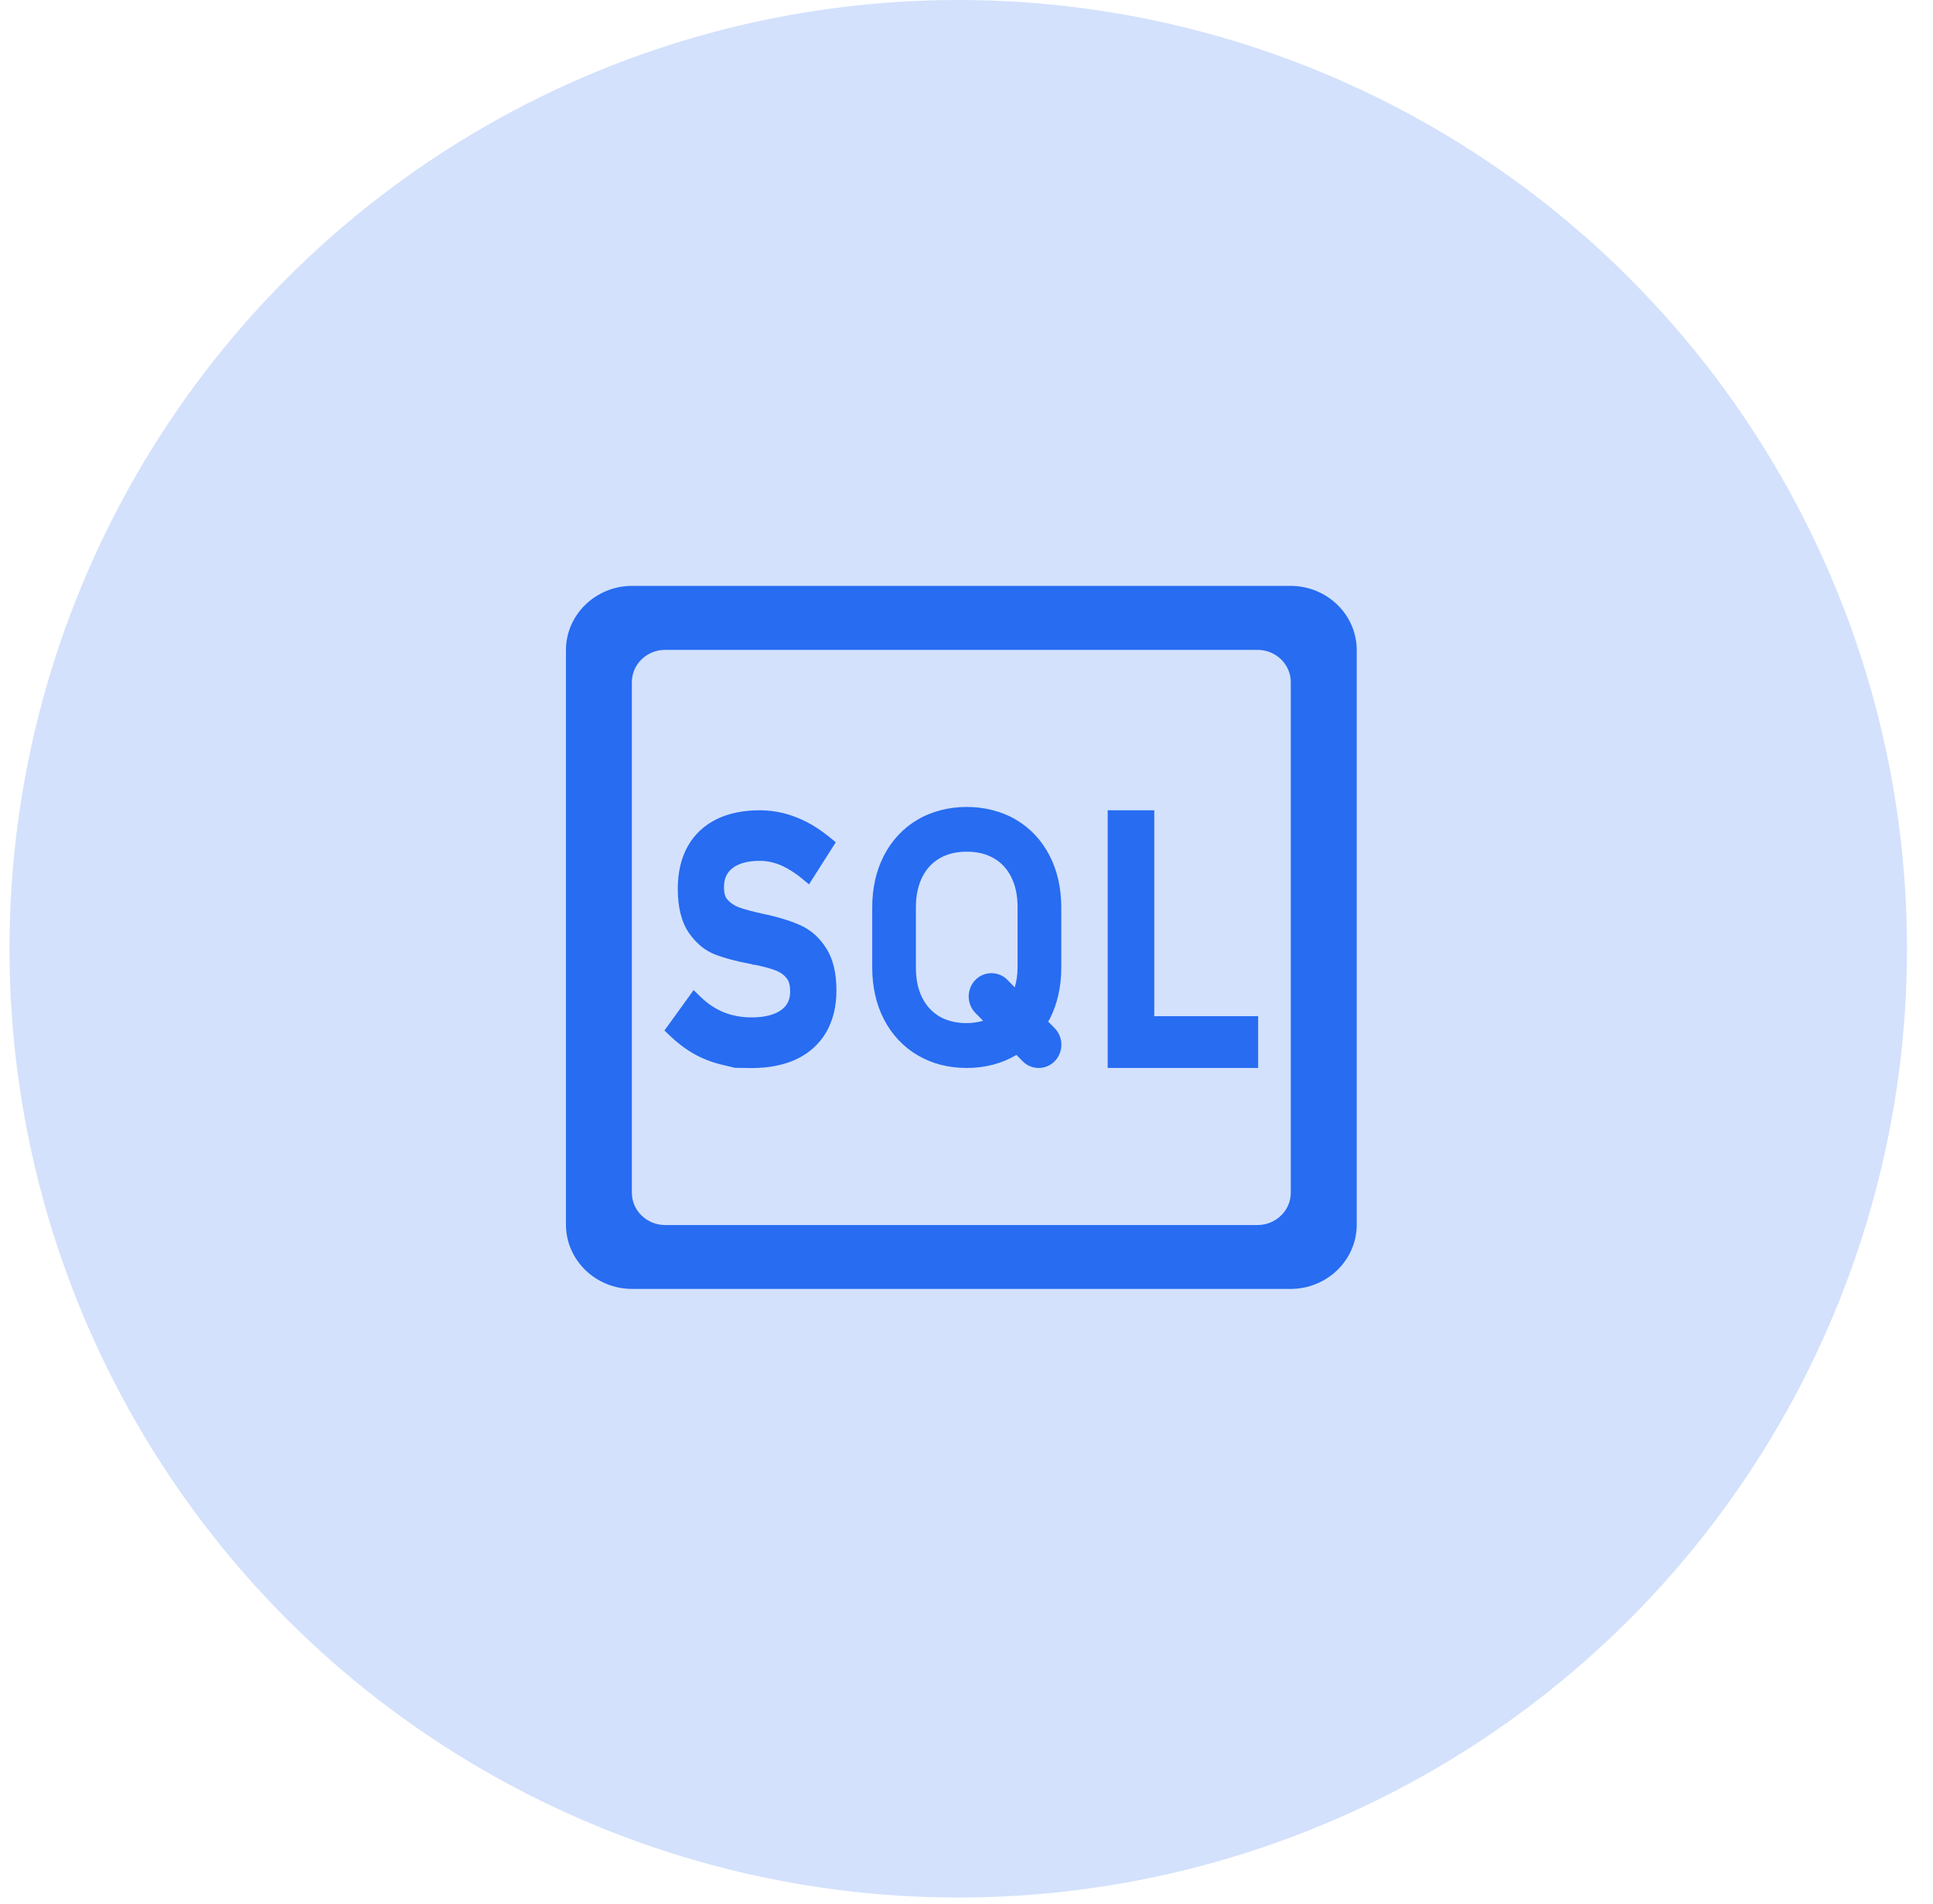 <svg width="66" height="65" viewBox="0 0 66 65" fill="none" xmlns="http://www.w3.org/2000/svg">
<ellipse cx="32.718" cy="32.388" rx="32.394" ry="32.388" fill="#276CF1" fill-opacity="0.2"/>
<path fill-rule="evenodd" clip-rule="evenodd" d="M21.587 20H44.061C45.311 20 46.324 20.983 46.324 22.195V41.805C46.324 43.017 45.311 44 44.061 44H21.587C20.338 44 19.324 43.017 19.324 41.805V22.195C19.324 20.983 20.338 20 21.587 20ZM42.935 41.819C43.561 41.819 44.072 41.326 44.072 40.716V23.287C44.072 22.679 43.564 22.184 42.935 22.184H22.711C22.085 22.184 21.574 22.677 21.574 23.287V40.716C21.574 41.323 22.082 41.819 22.711 41.819H42.935ZM26.213 31.229C26.685 31.338 27.064 31.461 27.369 31.605C27.707 31.764 27.99 32.023 28.213 32.374C28.443 32.734 28.559 33.216 28.559 33.807C28.559 34.369 28.438 34.851 28.202 35.251C27.965 35.65 27.619 35.959 27.18 36.164C26.76 36.359 26.249 36.46 25.664 36.46L25.092 36.452L24.636 36.343C24.307 36.263 23.996 36.143 23.713 35.986C23.431 35.829 23.161 35.629 22.912 35.392L22.686 35.179L23.683 33.799L23.917 34.026C24.156 34.26 24.422 34.438 24.711 34.556C25.002 34.673 25.32 34.731 25.664 34.731C26.114 34.731 26.457 34.641 26.688 34.468C26.886 34.319 26.979 34.119 26.979 33.842C26.979 33.642 26.941 33.498 26.864 33.4C26.771 33.28 26.65 33.192 26.496 33.133C26.309 33.061 26.062 32.992 25.754 32.931C25.732 32.944 25.701 32.931 25.668 32.916C25.66 32.913 25.652 32.91 25.644 32.907L25.611 32.904C25.125 32.811 24.733 32.707 24.419 32.585C24.068 32.449 23.766 32.201 23.521 31.844C23.269 31.479 23.142 30.973 23.142 30.337C23.142 29.775 23.258 29.29 23.483 28.888C23.711 28.483 24.046 28.171 24.474 27.961C24.886 27.761 25.384 27.66 25.949 27.66C26.221 27.66 26.496 27.695 26.76 27.761C27.023 27.828 27.287 27.929 27.542 28.059C27.798 28.19 28.05 28.358 28.295 28.555L28.537 28.752L27.622 30.19L27.378 29.988C27.133 29.785 26.886 29.634 26.647 29.532C26.416 29.436 26.18 29.386 25.947 29.386C25.529 29.386 25.21 29.474 24.996 29.647C24.807 29.801 24.719 30.006 24.719 30.297C24.719 30.486 24.757 30.619 24.84 30.712C24.944 30.829 25.073 30.917 25.235 30.976C25.43 31.045 25.708 31.12 26.059 31.197C26.077 31.201 26.091 31.204 26.103 31.206C26.123 31.21 26.137 31.213 26.153 31.218L26.213 31.229ZM37.821 27.66H39.411V34.689H42.957V36.457H37.821V27.66ZM35.816 34.827C35.806 34.842 35.796 34.856 35.788 34.873L36.013 35.102C36.315 35.41 36.315 35.917 36.013 36.225C35.711 36.535 35.217 36.535 34.914 36.225L34.703 36.01C34.699 36.012 34.696 36.015 34.692 36.018C34.689 36.02 34.685 36.023 34.681 36.026C34.192 36.311 33.629 36.457 33.008 36.457C32.388 36.457 31.825 36.313 31.336 36.026C30.836 35.733 30.446 35.315 30.174 34.782C29.913 34.271 29.781 33.679 29.781 33.027V30.976C29.781 30.323 29.913 29.732 30.174 29.221C30.446 28.688 30.836 28.27 31.336 27.977C32.311 27.404 33.703 27.402 34.681 27.977C35.181 28.27 35.571 28.688 35.843 29.221C36.104 29.732 36.236 30.323 36.236 30.976V33.027C36.236 33.679 36.104 34.271 35.843 34.782C35.835 34.798 35.825 34.813 35.816 34.827ZM31.495 34.074C31.635 34.345 31.825 34.55 32.077 34.699C32.492 34.942 33.077 34.987 33.566 34.846L33.302 34.577C33 34.268 33 33.762 33.302 33.453C33.604 33.144 34.099 33.144 34.401 33.453L34.648 33.706C34.706 33.498 34.744 33.28 34.744 33.027V30.976C34.744 30.566 34.673 30.225 34.522 29.929C34.382 29.655 34.192 29.45 33.94 29.303C33.676 29.149 33.371 29.074 33.008 29.074C32.646 29.074 32.341 29.149 32.077 29.303C31.825 29.453 31.635 29.655 31.495 29.929C31.347 30.225 31.272 30.566 31.272 30.976V33.027C31.272 33.437 31.344 33.778 31.495 34.074Z" fill="#276CF1"/>
</svg>
